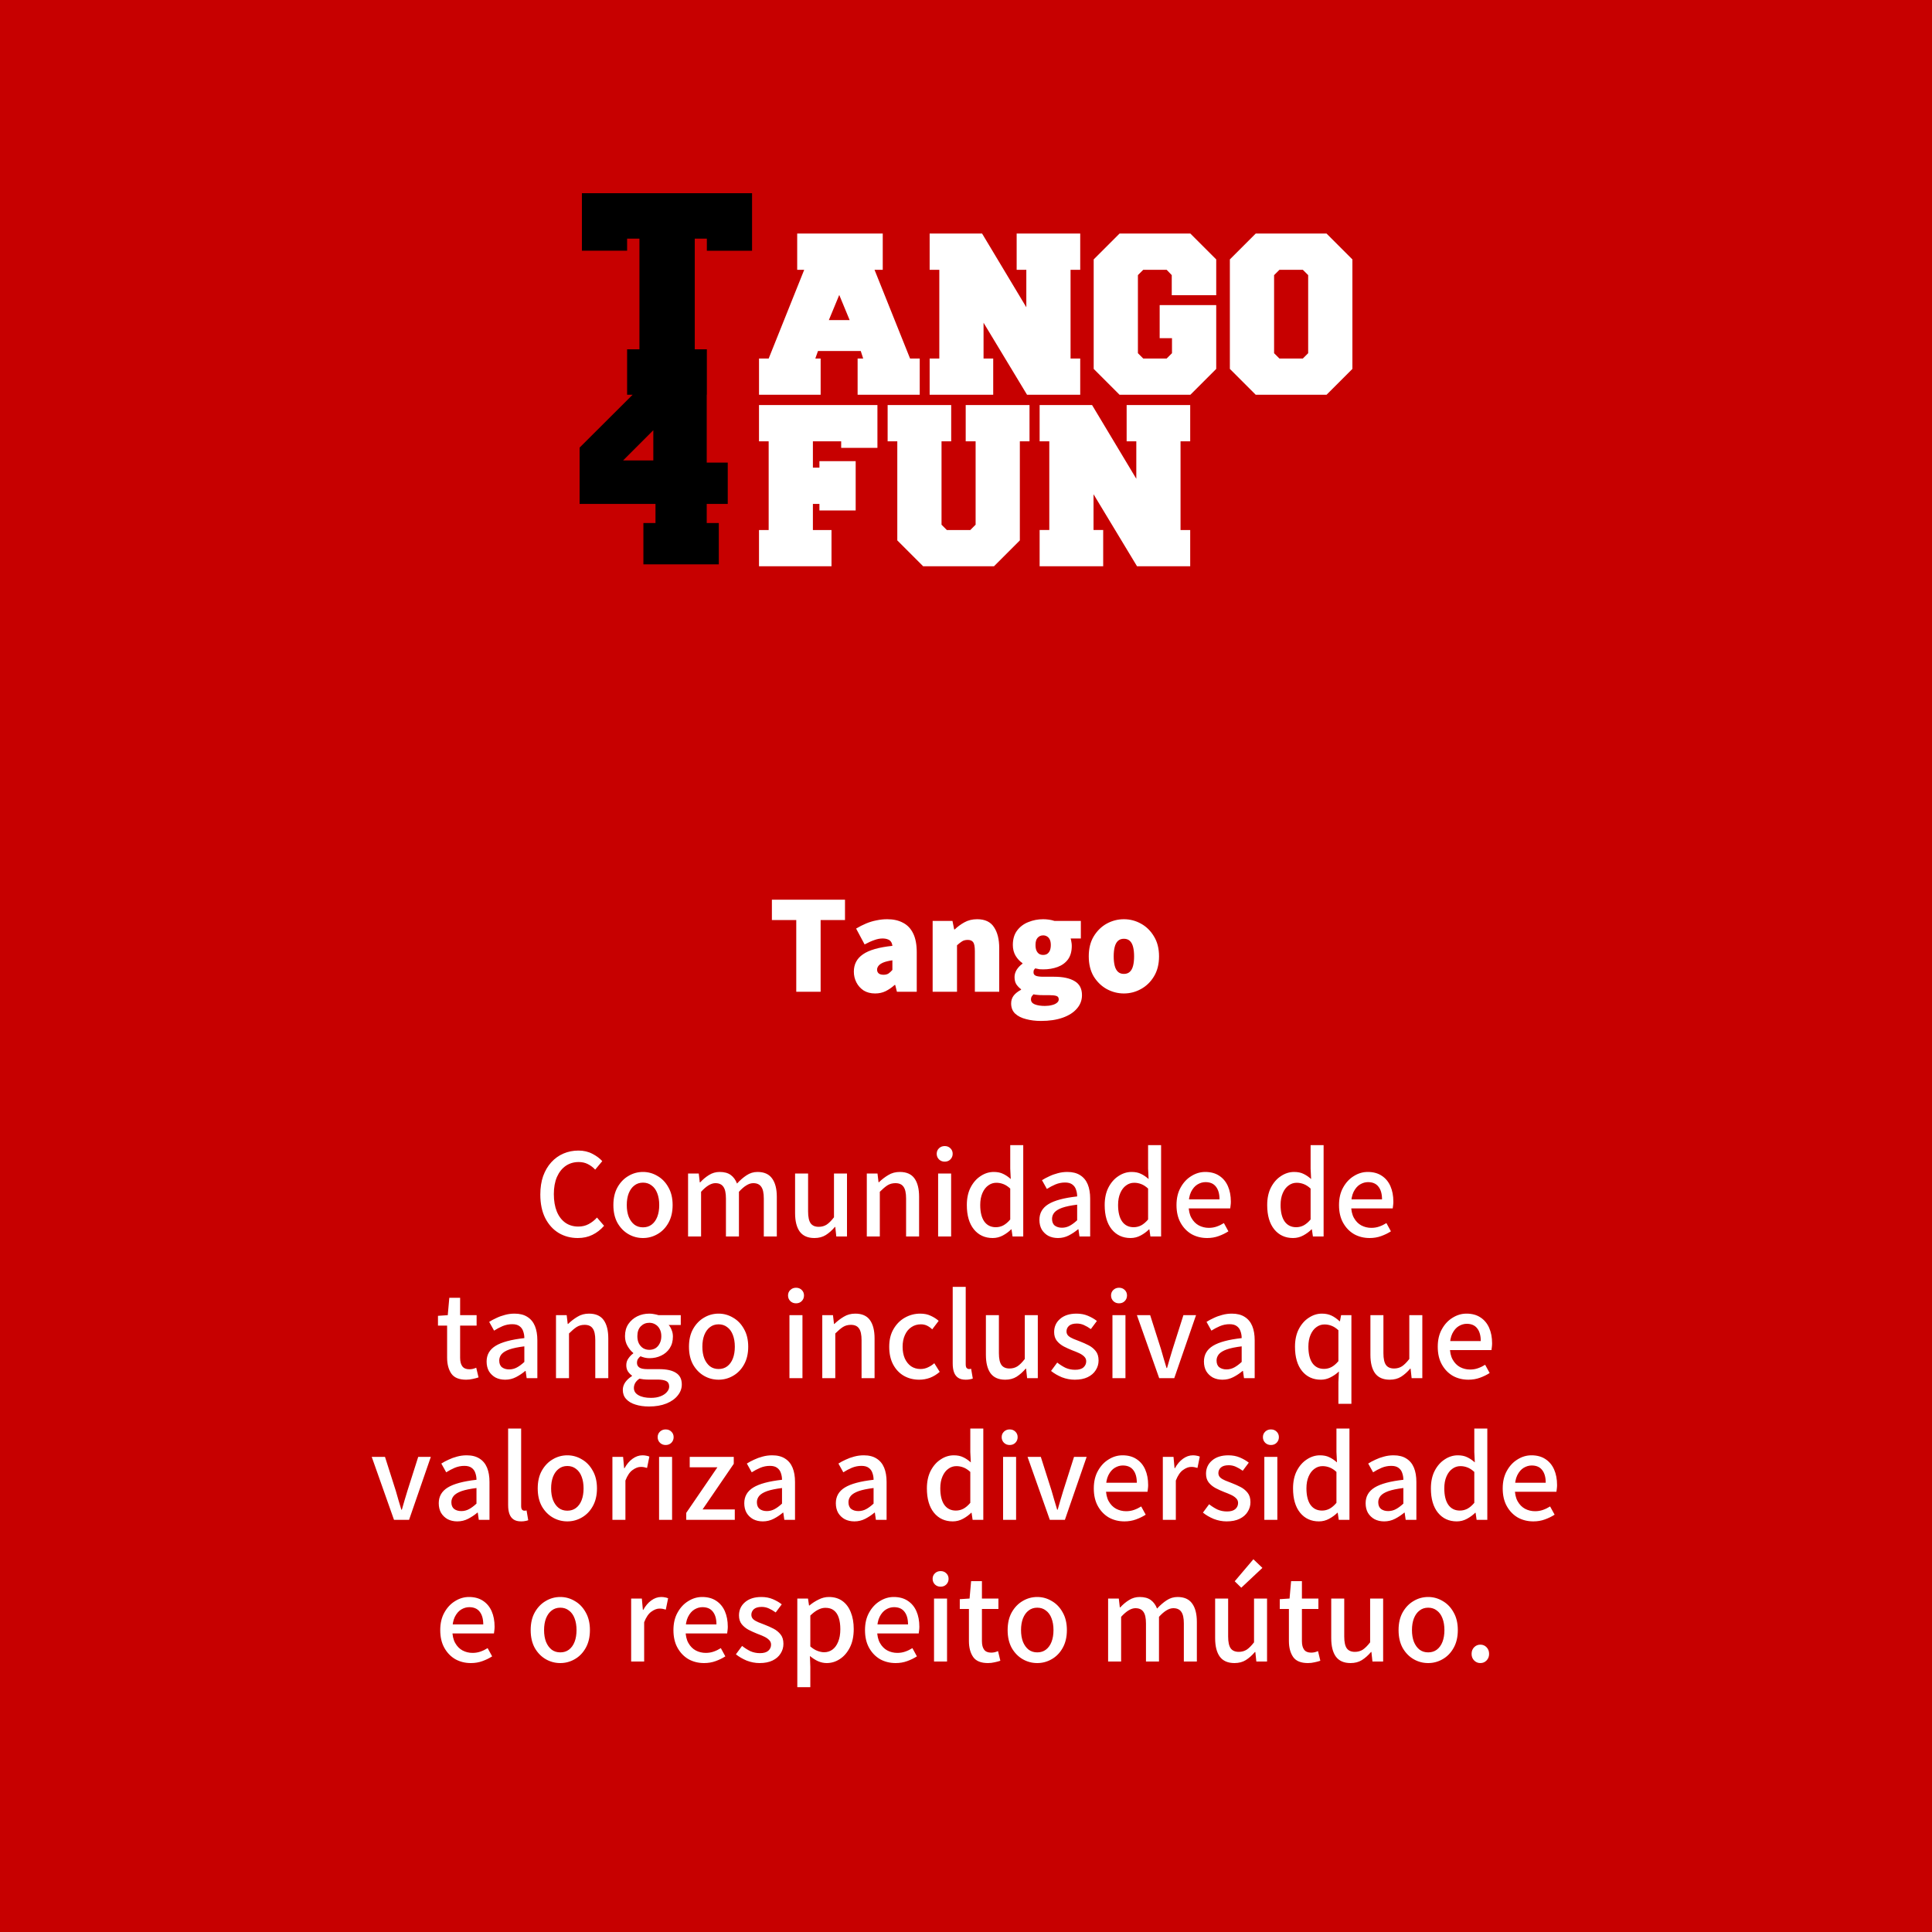 <svg xmlns="http://www.w3.org/2000/svg" fill="none" viewBox="0 0 300 300" height="300" width="300">
<rect x="0" y="0" width="300" height="300" fill="#333333" stroke="none"/>
<g clip-path="url(#clip0_226_546)">
<path fill="#C70000" d="M300 0H0V300H300V0Z"></path>
<path fill="white" d="M123.643 154V142.868H119.859V139.7H131.211V142.868H127.427V154H123.643ZM135.885 154.264C135.196 154.264 134.602 154.11 134.103 153.802C133.619 153.479 133.245 153.061 132.981 152.548C132.717 152.035 132.585 151.477 132.585 150.876C132.585 149.732 133.054 148.837 133.993 148.192C134.932 147.532 136.457 147.092 138.569 146.872C138.54 146.608 138.466 146.395 138.349 146.234C138.232 146.058 138.063 145.933 137.843 145.86C137.623 145.772 137.352 145.728 137.029 145.728C136.633 145.728 136.215 145.809 135.775 145.97C135.335 146.117 134.829 146.344 134.257 146.652L132.937 144.188C133.45 143.88 133.971 143.616 134.499 143.396C135.027 143.176 135.562 143.015 136.105 142.912C136.648 142.795 137.205 142.736 137.777 142.736C138.73 142.736 139.544 142.919 140.219 143.286C140.908 143.638 141.436 144.195 141.803 144.958C142.17 145.706 142.353 146.681 142.353 147.884V154H139.273L139.009 152.944H138.921C138.481 153.34 138.012 153.663 137.513 153.912C137.029 154.147 136.486 154.264 135.885 154.264ZM137.205 151.36C137.513 151.36 137.77 151.294 137.975 151.162C138.18 151.015 138.378 150.832 138.569 150.612V149.116C137.968 149.204 137.491 149.321 137.139 149.468C136.802 149.615 136.56 149.783 136.413 149.974C136.266 150.165 136.193 150.363 136.193 150.568C136.193 150.817 136.281 151.015 136.457 151.162C136.633 151.294 136.882 151.36 137.205 151.36ZM144.82 154V143H147.9L148.164 144.32H148.252C148.692 143.895 149.191 143.528 149.748 143.22C150.32 142.897 150.98 142.736 151.728 142.736C152.945 142.736 153.818 143.147 154.346 143.968C154.889 144.775 155.16 145.86 155.16 147.224V154H151.376V147.708C151.376 147.004 151.288 146.535 151.112 146.3C150.936 146.065 150.657 145.948 150.276 145.948C149.924 145.948 149.631 146.021 149.396 146.168C149.161 146.315 148.897 146.52 148.604 146.784V154H144.82ZM161.629 158.532C160.793 158.532 160.023 158.437 159.319 158.246C158.615 158.07 158.05 157.784 157.625 157.388C157.214 156.992 157.009 156.464 157.009 155.804C157.009 155.349 157.141 154.946 157.405 154.594C157.669 154.257 158.05 153.956 158.549 153.692V153.604C158.27 153.399 158.028 153.149 157.823 152.856C157.632 152.548 157.537 152.167 157.537 151.712C157.537 151.331 157.647 150.957 157.867 150.59C158.101 150.223 158.402 149.908 158.769 149.644V149.556C158.373 149.292 158.021 148.918 157.713 148.434C157.419 147.935 157.273 147.371 157.273 146.74C157.273 145.831 157.493 145.083 157.933 144.496C158.387 143.895 158.974 143.455 159.693 143.176C160.411 142.883 161.174 142.736 161.981 142.736C162.289 142.736 162.589 142.758 162.883 142.802C163.191 142.846 163.477 142.912 163.741 143H167.833V145.728H166.249C166.293 145.86 166.329 146.029 166.359 146.234C166.403 146.439 166.425 146.652 166.425 146.872C166.425 147.737 166.227 148.441 165.831 148.984C165.435 149.512 164.899 149.901 164.225 150.15C163.55 150.399 162.802 150.524 161.981 150.524C161.805 150.524 161.614 150.517 161.409 150.502C161.218 150.473 160.998 150.429 160.749 150.37C160.646 150.473 160.573 150.568 160.529 150.656C160.499 150.729 160.485 150.847 160.485 151.008C160.485 151.243 160.602 151.411 160.837 151.514C161.086 151.617 161.482 151.668 162.025 151.668H163.675C165.053 151.668 166.117 151.895 166.865 152.35C167.627 152.79 168.009 153.516 168.009 154.528C168.009 155.32 167.745 156.017 167.217 156.618C166.703 157.219 165.97 157.689 165.017 158.026C164.063 158.363 162.934 158.532 161.629 158.532ZM162.245 156.2C162.655 156.2 163.022 156.156 163.345 156.068C163.667 155.995 163.924 155.877 164.115 155.716C164.305 155.569 164.401 155.393 164.401 155.188C164.401 154.895 164.269 154.711 164.005 154.638C163.755 154.565 163.396 154.528 162.927 154.528H162.069C161.629 154.528 161.291 154.513 161.057 154.484C160.837 154.469 160.646 154.44 160.485 154.396C160.353 154.528 160.25 154.653 160.177 154.77C160.118 154.887 160.089 155.027 160.089 155.188C160.089 155.54 160.287 155.797 160.683 155.958C161.093 156.119 161.614 156.2 162.245 156.2ZM161.981 148.28C162.215 148.28 162.421 148.229 162.597 148.126C162.773 148.009 162.912 147.84 163.015 147.62C163.117 147.385 163.169 147.092 163.169 146.74C163.169 146.403 163.117 146.124 163.015 145.904C162.912 145.684 162.773 145.523 162.597 145.42C162.421 145.303 162.215 145.244 161.981 145.244C161.629 145.244 161.343 145.369 161.123 145.618C160.903 145.853 160.793 146.227 160.793 146.74C160.793 147.092 160.844 147.385 160.947 147.62C161.049 147.84 161.189 148.009 161.365 148.126C161.541 148.229 161.746 148.28 161.981 148.28ZM174.518 154.264C173.58 154.264 172.692 154.037 171.856 153.582C171.035 153.127 170.36 152.475 169.832 151.624C169.319 150.759 169.062 149.717 169.062 148.5C169.062 147.283 169.319 146.249 169.832 145.398C170.36 144.533 171.035 143.873 171.856 143.418C172.692 142.963 173.58 142.736 174.518 142.736C175.457 142.736 176.337 142.963 177.158 143.418C177.994 143.873 178.669 144.533 179.182 145.398C179.71 146.249 179.974 147.283 179.974 148.5C179.974 149.717 179.71 150.759 179.182 151.624C178.669 152.475 177.994 153.127 177.158 153.582C176.337 154.037 175.457 154.264 174.518 154.264ZM174.518 151.228C174.9 151.228 175.208 151.118 175.442 150.898C175.677 150.678 175.846 150.363 175.948 149.952C176.051 149.541 176.102 149.057 176.102 148.5C176.102 147.943 176.051 147.459 175.948 147.048C175.846 146.637 175.677 146.322 175.442 146.102C175.208 145.882 174.9 145.772 174.518 145.772C174.137 145.772 173.829 145.882 173.594 146.102C173.36 146.322 173.191 146.637 173.088 147.048C172.986 147.459 172.934 147.943 172.934 148.5C172.934 149.057 172.986 149.541 173.088 149.952C173.191 150.363 173.36 150.678 173.594 150.898C173.829 151.118 174.137 151.228 174.518 151.228ZM89.72 192.24C88.627 192.24 87.64 191.98 86.76 191.46C85.88 190.927 85.18 190.153 84.66 189.14C84.154 188.127 83.9 186.907 83.9 185.48C83.9 184.413 84.047 183.46 84.34 182.62C84.647 181.78 85.067 181.067 85.6 180.48C86.147 179.88 86.78 179.427 87.5 179.12C88.22 178.813 88.994 178.66 89.82 178.66C90.634 178.66 91.354 178.827 91.98 179.16C92.607 179.48 93.12 179.86 93.52 180.3L92.42 181.62C92.087 181.26 91.707 180.973 91.28 180.76C90.867 180.547 90.394 180.44 89.86 180.44C89.1 180.44 88.427 180.64 87.84 181.04C87.267 181.44 86.814 182.013 86.48 182.76C86.16 183.507 86 184.393 86 185.42C86 186.46 86.154 187.36 86.46 188.12C86.767 188.867 87.207 189.447 87.78 189.86C88.354 190.26 89.027 190.46 89.8 190.46C90.4 190.46 90.934 190.333 91.4 190.08C91.88 189.827 92.314 189.487 92.7 189.06L93.8 190.34C93.28 190.94 92.68 191.407 92 191.74C91.334 192.073 90.574 192.24 89.72 192.24ZM99.845 192.24C99.031 192.24 98.278 192.04 97.585 191.64C96.891 191.24 96.325 190.66 95.885 189.9C95.458 189.127 95.245 188.2 95.245 187.12C95.245 186.04 95.458 185.12 95.885 184.36C96.325 183.587 96.891 183 97.585 182.6C98.278 182.187 99.031 181.98 99.845 181.98C100.645 181.98 101.391 182.187 102.085 182.6C102.791 183 103.358 183.587 103.785 184.36C104.225 185.12 104.445 186.04 104.445 187.12C104.445 188.2 104.225 189.127 103.785 189.9C103.358 190.66 102.791 191.24 102.085 191.64C101.391 192.04 100.645 192.24 99.845 192.24ZM99.845 190.58C100.365 190.58 100.811 190.44 101.185 190.16C101.571 189.867 101.865 189.46 102.065 188.94C102.265 188.42 102.365 187.813 102.365 187.12C102.365 186.427 102.265 185.82 102.065 185.3C101.865 184.767 101.571 184.36 101.185 184.08C100.811 183.787 100.365 183.64 99.845 183.64C99.325 183.64 98.878 183.787 98.505 184.08C98.131 184.36 97.838 184.767 97.625 185.3C97.425 185.82 97.325 186.427 97.325 187.12C97.325 187.813 97.425 188.42 97.625 188.94C97.838 189.46 98.131 189.867 98.505 190.16C98.878 190.44 99.325 190.58 99.845 190.58ZM106.843 192V182.22H108.503L108.663 183.6H108.723C109.136 183.147 109.589 182.767 110.083 182.46C110.589 182.14 111.143 181.98 111.743 181.98C112.476 181.98 113.056 182.14 113.483 182.46C113.909 182.78 114.229 183.22 114.443 183.78C114.923 183.26 115.416 182.833 115.923 182.5C116.443 182.153 117.009 181.98 117.623 181.98C118.649 181.98 119.403 182.313 119.883 182.98C120.376 183.647 120.623 184.6 120.623 185.84V192H118.603V186.1C118.603 185.247 118.469 184.64 118.203 184.28C117.949 183.907 117.536 183.72 116.963 183.72C116.616 183.72 116.263 183.833 115.903 184.06C115.543 184.273 115.156 184.607 114.743 185.06V192H112.723V186.1C112.723 185.247 112.589 184.64 112.323 184.28C112.069 183.907 111.656 183.72 111.083 183.72C110.416 183.72 109.676 184.167 108.863 185.06V192H106.843ZM126.461 192.24C125.434 192.24 124.674 191.907 124.181 191.24C123.701 190.573 123.461 189.62 123.461 188.38V182.22H125.481V188.12C125.481 188.973 125.614 189.587 125.881 189.96C126.148 190.32 126.568 190.5 127.141 190.5C127.594 190.5 128.001 190.387 128.361 190.16C128.721 189.92 129.101 189.54 129.501 189.02V182.22H131.521V192H129.861L129.701 190.52H129.641C129.201 191.04 128.728 191.46 128.221 191.78C127.728 192.087 127.141 192.24 126.461 192.24ZM134.597 192V182.22H136.257L136.417 183.58H136.477C136.93 183.14 137.417 182.767 137.937 182.46C138.457 182.14 139.05 181.98 139.717 181.98C140.757 181.98 141.517 182.313 141.997 182.98C142.477 183.647 142.717 184.6 142.717 185.84V192H140.697V186.1C140.697 185.247 140.563 184.64 140.297 184.28C140.043 183.907 139.623 183.72 139.037 183.72C138.57 183.72 138.157 183.833 137.797 184.06C137.45 184.287 137.057 184.62 136.617 185.06V192H134.597ZM145.671 192V182.22H147.691V192H145.671ZM146.691 180.38C146.344 180.38 146.051 180.267 145.811 180.04C145.571 179.8 145.451 179.507 145.451 179.16C145.451 178.813 145.571 178.527 145.811 178.3C146.051 178.073 146.344 177.96 146.691 177.96C147.051 177.96 147.344 178.073 147.571 178.3C147.811 178.527 147.931 178.813 147.931 179.16C147.931 179.507 147.811 179.8 147.571 180.04C147.344 180.267 147.051 180.38 146.691 180.38ZM154.149 192.24C152.935 192.24 151.962 191.793 151.229 190.9C150.495 189.993 150.129 188.733 150.129 187.12C150.129 186.067 150.322 185.16 150.709 184.4C151.109 183.627 151.629 183.033 152.269 182.62C152.909 182.193 153.589 181.98 154.309 181.98C154.882 181.98 155.369 182.08 155.769 182.28C156.169 182.467 156.562 182.733 156.949 183.08L156.869 181.46V177.82H158.889V192H157.229L157.069 190.9H157.009C156.649 191.26 156.222 191.573 155.729 191.84C155.235 192.107 154.709 192.24 154.149 192.24ZM154.629 190.56C155.042 190.56 155.429 190.467 155.789 190.28C156.162 190.08 156.522 189.773 156.869 189.36V184.56C156.509 184.227 156.149 183.993 155.789 183.86C155.442 183.727 155.082 183.66 154.709 183.66C154.242 183.66 153.822 183.8 153.449 184.08C153.075 184.347 152.775 184.74 152.549 185.26C152.322 185.78 152.209 186.393 152.209 187.1C152.209 188.207 152.415 189.06 152.829 189.66C153.255 190.26 153.855 190.56 154.629 190.56ZM164.28 192.24C163.72 192.24 163.22 192.127 162.78 191.9C162.353 191.66 162.013 191.333 161.76 190.92C161.52 190.493 161.4 189.993 161.4 189.42C161.4 188.367 161.867 187.553 162.8 186.98C163.733 186.407 165.22 186.007 167.26 185.78C167.26 185.407 167.2 185.053 167.08 184.72C166.973 184.387 166.78 184.12 166.5 183.92C166.233 183.72 165.86 183.62 165.38 183.62C164.86 183.62 164.36 183.72 163.88 183.92C163.413 184.12 162.973 184.353 162.56 184.62L161.8 183.26C162.133 183.047 162.507 182.847 162.92 182.66C163.333 182.46 163.773 182.3 164.24 182.18C164.72 182.047 165.22 181.98 165.74 181.98C166.54 181.98 167.2 182.147 167.72 182.48C168.253 182.813 168.647 183.287 168.9 183.9C169.153 184.513 169.28 185.253 169.28 186.12V192H167.62L167.46 190.88H167.4C166.96 191.253 166.48 191.573 165.96 191.84C165.44 192.107 164.88 192.24 164.28 192.24ZM164.9 190.64C165.327 190.64 165.727 190.54 166.1 190.34C166.473 190.14 166.86 189.853 167.26 189.48V187.06C166.287 187.18 165.513 187.34 164.94 187.54C164.38 187.74 163.973 187.987 163.72 188.28C163.48 188.573 163.36 188.9 163.36 189.26C163.36 189.74 163.507 190.093 163.8 190.32C164.093 190.533 164.46 190.64 164.9 190.64ZM175.555 192.24C174.341 192.24 173.368 191.793 172.635 190.9C171.901 189.993 171.535 188.733 171.535 187.12C171.535 186.067 171.728 185.16 172.115 184.4C172.515 183.627 173.035 183.033 173.675 182.62C174.315 182.193 174.995 181.98 175.715 181.98C176.288 181.98 176.775 182.08 177.175 182.28C177.575 182.467 177.968 182.733 178.355 183.08L178.275 181.46V177.82H180.295V192H178.635L178.475 190.9H178.415C178.055 191.26 177.628 191.573 177.135 191.84C176.641 192.107 176.115 192.24 175.555 192.24ZM176.035 190.56C176.448 190.56 176.835 190.467 177.195 190.28C177.568 190.08 177.928 189.773 178.275 189.36V184.56C177.915 184.227 177.555 183.993 177.195 183.86C176.848 183.727 176.488 183.66 176.115 183.66C175.648 183.66 175.228 183.8 174.855 184.08C174.481 184.347 174.181 184.74 173.955 185.26C173.728 185.78 173.615 186.393 173.615 187.1C173.615 188.207 173.821 189.06 174.235 189.66C174.661 190.26 175.261 190.56 176.035 190.56ZM187.446 192.24C186.553 192.24 185.746 192.04 185.026 191.64C184.32 191.227 183.753 190.64 183.326 189.88C182.9 189.12 182.686 188.2 182.686 187.12C182.686 186.067 182.9 185.16 183.326 184.4C183.753 183.627 184.306 183.033 184.986 182.62C185.666 182.193 186.386 181.98 187.146 181.98C188 181.98 188.72 182.173 189.306 182.56C189.906 182.947 190.36 183.487 190.666 184.18C190.973 184.873 191.126 185.68 191.126 186.6C191.126 186.787 191.113 186.98 191.086 187.18C191.073 187.367 191.053 187.52 191.026 187.64H184.266L184.246 186.24H189.366C189.366 185.387 189.18 184.727 188.806 184.26C188.446 183.793 187.906 183.56 187.186 183.56C186.76 183.56 186.346 183.68 185.946 183.92C185.546 184.16 185.213 184.547 184.946 185.08C184.693 185.6 184.566 186.28 184.566 187.12C184.566 187.933 184.713 188.6 185.006 189.12C185.3 189.64 185.68 190.027 186.146 190.28C186.626 190.533 187.146 190.66 187.706 190.66C188.146 190.66 188.553 190.593 188.926 190.46C189.313 190.327 189.686 190.147 190.046 189.92L190.746 191.2C190.293 191.493 189.786 191.74 189.226 191.94C188.68 192.14 188.086 192.24 187.446 192.24ZM200.789 192.24C199.576 192.24 198.602 191.793 197.869 190.9C197.136 189.993 196.769 188.733 196.769 187.12C196.769 186.067 196.962 185.16 197.349 184.4C197.749 183.627 198.269 183.033 198.909 182.62C199.549 182.193 200.229 181.98 200.949 181.98C201.522 181.98 202.009 182.08 202.409 182.28C202.809 182.467 203.202 182.733 203.589 183.08L203.509 181.46V177.82H205.529V192H203.869L203.709 190.9H203.649C203.289 191.26 202.862 191.573 202.369 191.84C201.876 192.107 201.349 192.24 200.789 192.24ZM201.269 190.56C201.682 190.56 202.069 190.467 202.429 190.28C202.802 190.08 203.162 189.773 203.509 189.36V184.56C203.149 184.227 202.789 183.993 202.429 183.86C202.082 183.727 201.722 183.66 201.349 183.66C200.882 183.66 200.462 183.8 200.089 184.08C199.716 184.347 199.416 184.74 199.189 185.26C198.962 185.78 198.849 186.393 198.849 187.1C198.849 188.207 199.056 189.06 199.469 189.66C199.896 190.26 200.496 190.56 201.269 190.56ZM212.681 192.24C211.787 192.24 210.981 192.04 210.261 191.64C209.554 191.227 208.987 190.64 208.561 189.88C208.134 189.12 207.921 188.2 207.921 187.12C207.921 186.067 208.134 185.16 208.561 184.4C208.987 183.627 209.541 183.033 210.221 182.62C210.901 182.193 211.621 181.98 212.381 181.98C213.234 181.98 213.954 182.173 214.541 182.56C215.141 182.947 215.594 183.487 215.901 184.18C216.207 184.873 216.361 185.68 216.361 186.6C216.361 186.787 216.347 186.98 216.321 187.18C216.307 187.367 216.287 187.52 216.261 187.64H209.501L209.481 186.24H214.601C214.601 185.387 214.414 184.727 214.041 184.26C213.681 183.793 213.141 183.56 212.421 183.56C211.994 183.56 211.581 183.68 211.181 183.92C210.781 184.16 210.447 184.547 210.181 185.08C209.927 185.6 209.801 186.28 209.801 187.12C209.801 187.933 209.947 188.6 210.241 189.12C210.534 189.64 210.914 190.027 211.381 190.28C211.861 190.533 212.381 190.66 212.941 190.66C213.381 190.66 213.787 190.593 214.161 190.46C214.547 190.327 214.921 190.147 215.281 189.92L215.981 191.2C215.527 191.493 215.021 191.74 214.461 191.94C213.914 192.14 213.321 192.24 212.681 192.24ZM72.388 214.24C71.295 214.24 70.528 213.927 70.088 213.3C69.648 212.66 69.428 211.833 69.428 210.82V205.84H68.008V204.32L69.528 204.22L69.768 201.52H71.448V204.22H74.008V205.84H71.448V210.84C71.448 211.413 71.562 211.853 71.788 212.16C72.015 212.467 72.382 212.62 72.888 212.62C73.062 212.62 73.242 212.6 73.428 212.56C73.628 212.507 73.802 212.447 73.948 212.38L74.308 213.88C74.042 213.973 73.742 214.053 73.408 214.12C73.075 214.2 72.735 214.24 72.388 214.24ZM78.44 214.24C77.88 214.24 77.38 214.127 76.94 213.9C76.513 213.66 76.173 213.333 75.92 212.92C75.68 212.493 75.56 211.993 75.56 211.42C75.56 210.367 76.027 209.553 76.96 208.98C77.893 208.407 79.38 208.007 81.42 207.78C81.42 207.407 81.36 207.053 81.24 206.72C81.133 206.387 80.94 206.12 80.66 205.92C80.393 205.72 80.02 205.62 79.54 205.62C79.02 205.62 78.52 205.72 78.04 205.92C77.573 206.12 77.133 206.353 76.72 206.62L75.96 205.26C76.293 205.047 76.667 204.847 77.08 204.66C77.493 204.46 77.933 204.3 78.4 204.18C78.88 204.047 79.38 203.98 79.9 203.98C80.7 203.98 81.36 204.147 81.88 204.48C82.413 204.813 82.807 205.287 83.06 205.9C83.313 206.513 83.44 207.253 83.44 208.12V214H81.78L81.62 212.88H81.56C81.12 213.253 80.64 213.573 80.12 213.84C79.6 214.107 79.04 214.24 78.44 214.24ZM79.06 212.64C79.487 212.64 79.887 212.54 80.26 212.34C80.633 212.14 81.02 211.853 81.42 211.48V209.06C80.447 209.18 79.673 209.34 79.1 209.54C78.54 209.74 78.133 209.987 77.88 210.28C77.64 210.573 77.52 210.9 77.52 211.26C77.52 211.74 77.667 212.093 77.96 212.32C78.253 212.533 78.62 212.64 79.06 212.64ZM86.335 214V204.22H87.995L88.155 205.58H88.215C88.668 205.14 89.155 204.767 89.675 204.46C90.195 204.14 90.788 203.98 91.455 203.98C92.495 203.98 93.255 204.313 93.735 204.98C94.215 205.647 94.455 206.6 94.455 207.84V214H92.435V208.1C92.435 207.247 92.302 206.64 92.035 206.28C91.782 205.907 91.362 205.72 90.775 205.72C90.308 205.72 89.895 205.833 89.535 206.06C89.188 206.287 88.795 206.62 88.355 207.06V214H86.335ZM100.769 218.4C99.983 218.4 99.282 218.3 98.669 218.1C98.056 217.913 97.576 217.627 97.229 217.24C96.882 216.867 96.709 216.393 96.709 215.82C96.709 215.407 96.836 215.013 97.089 214.64C97.343 214.28 97.689 213.96 98.129 213.68V213.6C97.889 213.427 97.683 213.213 97.509 212.96C97.336 212.693 97.249 212.367 97.249 211.98C97.249 211.58 97.362 211.227 97.589 210.92C97.816 210.6 98.062 210.347 98.329 210.16V210.08C98.009 209.827 97.716 209.473 97.449 209.02C97.183 208.567 97.049 208.053 97.049 207.48C97.049 206.747 97.222 206.12 97.569 205.6C97.929 205.08 98.389 204.68 98.949 204.4C99.522 204.12 100.149 203.98 100.829 203.98C101.096 203.98 101.349 204.007 101.589 204.06C101.842 204.1 102.062 204.153 102.249 204.22H105.709V205.74H103.829C104.016 205.94 104.169 206.2 104.289 206.52C104.422 206.827 104.489 207.167 104.489 207.54C104.489 208.247 104.322 208.853 103.989 209.36C103.669 209.853 103.229 210.233 102.669 210.5C102.122 210.767 101.509 210.9 100.829 210.9C100.602 210.9 100.369 210.873 100.129 210.82C99.903 210.767 99.676 210.693 99.449 210.6C99.289 210.733 99.156 210.88 99.049 211.04C98.956 211.2 98.909 211.4 98.909 211.64C98.909 211.933 99.029 212.167 99.269 212.34C99.509 212.513 99.936 212.6 100.549 212.6H102.349C103.509 212.6 104.382 212.793 104.969 213.18C105.569 213.553 105.869 214.153 105.869 214.98C105.869 215.607 105.656 216.18 105.229 216.7C104.816 217.22 104.229 217.633 103.469 217.94C102.709 218.247 101.809 218.4 100.769 218.4ZM101.069 217.06C101.642 217.06 102.136 216.98 102.549 216.82C102.976 216.66 103.309 216.44 103.549 216.16C103.789 215.893 103.909 215.607 103.909 215.3C103.909 214.887 103.749 214.6 103.429 214.44C103.122 214.293 102.676 214.22 102.089 214.22H100.589C100.362 214.22 100.136 214.207 99.909 214.18C99.696 214.153 99.489 214.12 99.289 214.08C98.983 214.293 98.763 214.52 98.629 214.76C98.496 215.013 98.429 215.267 98.429 215.52C98.429 216 98.662 216.373 99.129 216.64C99.609 216.92 100.256 217.06 101.069 217.06ZM100.829 209.6C101.176 209.6 101.489 209.52 101.769 209.36C102.049 209.187 102.269 208.94 102.429 208.62C102.602 208.3 102.689 207.92 102.689 207.48C102.689 207.04 102.602 206.667 102.429 206.36C102.269 206.053 102.049 205.82 101.769 205.66C101.489 205.487 101.176 205.4 100.829 205.4C100.309 205.4 99.869 205.58 99.509 205.94C99.149 206.3 98.969 206.813 98.969 207.48C98.969 207.92 99.049 208.3 99.209 208.62C99.382 208.94 99.609 209.187 99.889 209.36C100.169 209.52 100.482 209.6 100.829 209.6ZM111.583 214.24C110.77 214.24 110.016 214.04 109.323 213.64C108.63 213.24 108.063 212.66 107.623 211.9C107.196 211.127 106.983 210.2 106.983 209.12C106.983 208.04 107.196 207.12 107.623 206.36C108.063 205.587 108.63 205 109.323 204.6C110.016 204.187 110.77 203.98 111.583 203.98C112.383 203.98 113.13 204.187 113.823 204.6C114.53 205 115.096 205.587 115.523 206.36C115.963 207.12 116.183 208.04 116.183 209.12C116.183 210.2 115.963 211.127 115.523 211.9C115.096 212.66 114.53 213.24 113.823 213.64C113.13 214.04 112.383 214.24 111.583 214.24ZM111.583 212.58C112.103 212.58 112.55 212.44 112.923 212.16C113.31 211.867 113.603 211.46 113.803 210.94C114.003 210.42 114.103 209.813 114.103 209.12C114.103 208.427 114.003 207.82 113.803 207.3C113.603 206.767 113.31 206.36 112.923 206.08C112.55 205.787 112.103 205.64 111.583 205.64C111.063 205.64 110.616 205.787 110.243 206.08C109.87 206.36 109.576 206.767 109.363 207.3C109.163 207.82 109.063 208.427 109.063 209.12C109.063 209.813 109.163 210.42 109.363 210.94C109.576 211.46 109.87 211.867 110.243 212.16C110.616 212.44 111.063 212.58 111.583 212.58ZM122.585 214V204.22H124.605V214H122.585ZM123.605 202.38C123.258 202.38 122.965 202.267 122.725 202.04C122.485 201.8 122.365 201.507 122.365 201.16C122.365 200.813 122.485 200.527 122.725 200.3C122.965 200.073 123.258 199.96 123.605 199.96C123.965 199.96 124.258 200.073 124.485 200.3C124.725 200.527 124.845 200.813 124.845 201.16C124.845 201.507 124.725 201.8 124.485 202.04C124.258 202.267 123.965 202.38 123.605 202.38ZM127.683 214V204.22H129.343L129.503 205.58H129.563C130.016 205.14 130.503 204.767 131.023 204.46C131.543 204.14 132.136 203.98 132.803 203.98C133.843 203.98 134.603 204.313 135.083 204.98C135.563 205.647 135.803 206.6 135.803 207.84V214H133.783V208.1C133.783 207.247 133.649 206.64 133.383 206.28C133.129 205.907 132.709 205.72 132.123 205.72C131.656 205.72 131.243 205.833 130.883 206.06C130.536 206.287 130.143 206.62 129.703 207.06V214H127.683ZM142.737 214.24C141.857 214.24 141.063 214.04 140.357 213.64C139.663 213.24 139.11 212.66 138.697 211.9C138.283 211.127 138.077 210.2 138.077 209.12C138.077 208.04 138.303 207.12 138.757 206.36C139.21 205.587 139.797 205 140.517 204.6C141.25 204.187 142.043 203.98 142.897 203.98C143.523 203.98 144.07 204.093 144.537 204.32C145.003 204.533 145.41 204.793 145.757 205.1L144.757 206.42C144.49 206.167 144.217 205.973 143.937 205.84C143.657 205.707 143.343 205.64 142.997 205.64C142.437 205.64 141.943 205.787 141.517 206.08C141.09 206.36 140.757 206.767 140.517 207.3C140.277 207.82 140.157 208.427 140.157 209.12C140.157 209.813 140.27 210.42 140.497 210.94C140.737 211.46 141.063 211.867 141.477 212.16C141.903 212.44 142.39 212.58 142.937 212.58C143.35 212.58 143.737 212.493 144.097 212.32C144.47 212.147 144.797 211.933 145.077 211.68L145.917 213.02C145.463 213.42 144.963 213.727 144.417 213.94C143.87 214.14 143.31 214.24 142.737 214.24ZM149.956 214.24C149.463 214.24 149.07 214.14 148.776 213.94C148.483 213.74 148.27 213.453 148.136 213.08C148.003 212.707 147.936 212.253 147.936 211.72V199.82H149.956V211.84C149.956 212.107 150.003 212.3 150.096 212.42C150.203 212.527 150.316 212.58 150.436 212.58C150.49 212.58 150.536 212.58 150.576 212.58C150.63 212.567 150.703 212.553 150.796 212.54L151.056 214.06C150.923 214.113 150.77 214.153 150.596 214.18C150.423 214.22 150.21 214.24 149.956 214.24ZM156.09 214.24C155.063 214.24 154.303 213.907 153.81 213.24C153.33 212.573 153.09 211.62 153.09 210.38V204.22H155.11V210.12C155.11 210.973 155.243 211.587 155.51 211.96C155.777 212.32 156.197 212.5 156.77 212.5C157.223 212.5 157.63 212.387 157.99 212.16C158.35 211.92 158.73 211.54 159.13 211.02V204.22H161.15V214H159.49L159.33 212.52H159.27C158.83 213.04 158.357 213.46 157.85 213.78C157.357 214.087 156.77 214.24 156.09 214.24ZM166.886 214.24C166.206 214.24 165.539 214.113 164.886 213.86C164.246 213.593 163.686 213.267 163.206 212.88L164.166 211.58C164.592 211.913 165.026 212.187 165.466 212.4C165.919 212.6 166.412 212.7 166.946 212.7C167.532 212.7 167.966 212.573 168.246 212.32C168.526 212.067 168.666 211.753 168.666 211.38C168.666 211.087 168.559 210.84 168.346 210.64C168.132 210.427 167.859 210.247 167.526 210.1C167.206 209.953 166.866 209.813 166.506 209.68C166.066 209.507 165.626 209.307 165.186 209.08C164.759 208.853 164.399 208.56 164.106 208.2C163.826 207.84 163.686 207.387 163.686 206.84C163.686 206.013 163.992 205.333 164.606 204.8C165.232 204.253 166.086 203.98 167.166 203.98C167.819 203.98 168.412 204.093 168.946 204.32C169.479 204.547 169.939 204.813 170.326 205.12L169.386 206.38C169.039 206.127 168.686 205.92 168.326 205.76C167.979 205.6 167.606 205.52 167.206 205.52C166.659 205.52 166.252 205.64 165.986 205.88C165.732 206.12 165.606 206.407 165.606 206.74C165.606 207.02 165.706 207.253 165.906 207.44C166.106 207.613 166.366 207.767 166.686 207.9C167.006 208.033 167.346 208.167 167.706 208.3C168.159 208.473 168.606 208.673 169.046 208.9C169.486 209.127 169.852 209.427 170.146 209.8C170.439 210.16 170.586 210.647 170.586 211.26C170.586 211.807 170.439 212.307 170.146 212.76C169.866 213.213 169.452 213.573 168.906 213.84C168.359 214.107 167.686 214.24 166.886 214.24ZM172.741 214V204.22H174.761V214H172.741ZM173.761 202.38C173.415 202.38 173.121 202.267 172.881 202.04C172.641 201.8 172.521 201.507 172.521 201.16C172.521 200.813 172.641 200.527 172.881 200.3C173.121 200.073 173.415 199.96 173.761 199.96C174.121 199.96 174.415 200.073 174.641 200.3C174.881 200.527 175.001 200.813 175.001 201.16C175.001 201.507 174.881 201.8 174.641 202.04C174.415 202.267 174.121 202.38 173.761 202.38ZM179.999 214L176.539 204.22H178.599L180.279 209.5C180.412 209.98 180.552 210.467 180.699 210.96C180.845 211.453 180.992 211.94 181.139 212.42H181.219C181.352 211.94 181.492 211.453 181.639 210.96C181.785 210.467 181.932 209.98 182.079 209.5L183.759 204.22H185.719L182.339 214H179.999ZM189.827 214.24C189.267 214.24 188.767 214.127 188.327 213.9C187.9 213.66 187.56 213.333 187.307 212.92C187.067 212.493 186.947 211.993 186.947 211.42C186.947 210.367 187.413 209.553 188.347 208.98C189.28 208.407 190.767 208.007 192.807 207.78C192.807 207.407 192.747 207.053 192.627 206.72C192.52 206.387 192.327 206.12 192.047 205.92C191.78 205.72 191.407 205.62 190.927 205.62C190.407 205.62 189.907 205.72 189.427 205.92C188.96 206.12 188.52 206.353 188.107 206.62L187.347 205.26C187.68 205.047 188.053 204.847 188.467 204.66C188.88 204.46 189.32 204.3 189.787 204.18C190.267 204.047 190.767 203.98 191.287 203.98C192.087 203.98 192.747 204.147 193.267 204.48C193.8 204.813 194.193 205.287 194.447 205.9C194.7 206.513 194.827 207.253 194.827 208.12V214H193.167L193.007 212.88H192.947C192.507 213.253 192.027 213.573 191.507 213.84C190.987 214.107 190.427 214.24 189.827 214.24ZM190.447 212.64C190.873 212.64 191.273 212.54 191.647 212.34C192.02 212.14 192.407 211.853 192.807 211.48V209.06C191.833 209.18 191.06 209.34 190.487 209.54C189.927 209.74 189.52 209.987 189.267 210.28C189.027 210.573 188.907 210.9 188.907 211.26C188.907 211.74 189.053 212.093 189.347 212.32C189.64 212.533 190.007 212.64 190.447 212.64ZM207.826 217.98V214.64L207.906 212.96C207.546 213.307 207.119 213.607 206.626 213.86C206.146 214.113 205.639 214.24 205.106 214.24C203.892 214.24 202.919 213.793 202.186 212.9C201.452 211.993 201.086 210.733 201.086 209.12C201.086 208.067 201.279 207.16 201.666 206.4C202.066 205.627 202.586 205.033 203.226 204.62C203.866 204.193 204.546 203.98 205.266 203.98C205.826 203.98 206.319 204.08 206.746 204.28C207.172 204.48 207.592 204.773 208.006 205.16H208.066L208.246 204.22H209.846V217.98H207.826ZM205.586 212.56C205.999 212.56 206.386 212.467 206.746 212.28C207.119 212.08 207.479 211.773 207.826 211.36V206.56C207.466 206.227 207.106 205.993 206.746 205.86C206.399 205.727 206.039 205.66 205.666 205.66C205.199 205.66 204.779 205.8 204.406 206.08C204.032 206.347 203.732 206.74 203.506 207.26C203.279 207.78 203.166 208.393 203.166 209.1C203.166 210.207 203.372 211.06 203.786 211.66C204.212 212.26 204.812 212.56 205.586 212.56ZM215.797 214.24C214.77 214.24 214.01 213.907 213.517 213.24C213.037 212.573 212.797 211.62 212.797 210.38V204.22H214.817V210.12C214.817 210.973 214.95 211.587 215.217 211.96C215.484 212.32 215.904 212.5 216.477 212.5C216.93 212.5 217.337 212.387 217.697 212.16C218.057 211.92 218.437 211.54 218.837 211.02V204.22H220.857V214H219.197L219.037 212.52H218.977C218.537 213.04 218.064 213.46 217.557 213.78C217.064 214.087 216.477 214.24 215.797 214.24ZM228.013 214.24C227.119 214.24 226.313 214.04 225.593 213.64C224.886 213.227 224.319 212.64 223.893 211.88C223.466 211.12 223.253 210.2 223.253 209.12C223.253 208.067 223.466 207.16 223.893 206.4C224.319 205.627 224.873 205.033 225.553 204.62C226.233 204.193 226.953 203.98 227.713 203.98C228.566 203.98 229.286 204.173 229.873 204.56C230.473 204.947 230.926 205.487 231.233 206.18C231.539 206.873 231.693 207.68 231.693 208.6C231.693 208.787 231.679 208.98 231.653 209.18C231.639 209.367 231.619 209.52 231.593 209.64H224.833L224.813 208.24H229.933C229.933 207.387 229.746 206.727 229.373 206.26C229.013 205.793 228.473 205.56 227.753 205.56C227.326 205.56 226.913 205.68 226.513 205.92C226.113 206.16 225.779 206.547 225.513 207.08C225.259 207.6 225.133 208.28 225.133 209.12C225.133 209.933 225.279 210.6 225.573 211.12C225.866 211.64 226.246 212.027 226.713 212.28C227.193 212.533 227.713 212.66 228.273 212.66C228.713 212.66 229.119 212.593 229.493 212.46C229.879 212.327 230.253 212.147 230.613 211.92L231.313 213.2C230.859 213.493 230.353 213.74 229.793 213.94C229.246 214.14 228.653 214.24 228.013 214.24ZM61.181 236L57.721 226.22H59.781L61.461 231.5C61.594 231.98 61.734 232.467 61.88 232.96C62.027 233.453 62.174 233.94 62.321 234.42H62.401C62.534 233.94 62.674 233.453 62.821 232.96C62.967 232.467 63.114 231.98 63.261 231.5L64.941 226.22H66.9L63.52 236H61.181ZM71.008 236.24C70.448 236.24 69.948 236.127 69.508 235.9C69.082 235.66 68.742 235.333 68.488 234.92C68.248 234.493 68.128 233.993 68.128 233.42C68.128 232.367 68.595 231.553 69.528 230.98C70.462 230.407 71.948 230.007 73.988 229.78C73.988 229.407 73.928 229.053 73.808 228.72C73.702 228.387 73.508 228.12 73.228 227.92C72.962 227.72 72.588 227.62 72.108 227.62C71.588 227.62 71.088 227.72 70.608 227.92C70.142 228.12 69.702 228.353 69.288 228.62L68.528 227.26C68.862 227.047 69.235 226.847 69.648 226.66C70.062 226.46 70.502 226.3 70.968 226.18C71.448 226.047 71.948 225.98 72.468 225.98C73.268 225.98 73.928 226.147 74.448 226.48C74.982 226.813 75.375 227.287 75.628 227.9C75.882 228.513 76.008 229.253 76.008 230.12V236H74.348L74.188 234.88H74.128C73.688 235.253 73.208 235.573 72.688 235.84C72.168 236.107 71.608 236.24 71.008 236.24ZM71.628 234.64C72.055 234.64 72.455 234.54 72.828 234.34C73.202 234.14 73.588 233.853 73.988 233.48V231.06C73.015 231.18 72.242 231.34 71.668 231.54C71.108 231.74 70.702 231.987 70.448 232.28C70.208 232.573 70.088 232.9 70.088 233.26C70.088 233.74 70.235 234.093 70.528 234.32C70.822 234.533 71.188 234.64 71.628 234.64ZM80.923 236.24C80.43 236.24 80.037 236.14 79.743 235.94C79.45 235.74 79.237 235.453 79.103 235.08C78.97 234.707 78.903 234.253 78.903 233.72V221.82H80.923V233.84C80.923 234.107 80.97 234.3 81.063 234.42C81.17 234.527 81.283 234.58 81.403 234.58C81.457 234.58 81.503 234.58 81.543 234.58C81.597 234.567 81.67 234.553 81.763 234.54L82.023 236.06C81.89 236.113 81.737 236.153 81.563 236.18C81.39 236.22 81.177 236.24 80.923 236.24ZM88.097 236.24C87.283 236.24 86.53 236.04 85.837 235.64C85.143 235.24 84.577 234.66 84.137 233.9C83.71 233.127 83.497 232.2 83.497 231.12C83.497 230.04 83.71 229.12 84.137 228.36C84.577 227.587 85.143 227 85.837 226.6C86.53 226.187 87.283 225.98 88.097 225.98C88.897 225.98 89.643 226.187 90.337 226.6C91.043 227 91.61 227.587 92.037 228.36C92.477 229.12 92.697 230.04 92.697 231.12C92.697 232.2 92.477 233.127 92.037 233.9C91.61 234.66 91.043 235.24 90.337 235.64C89.643 236.04 88.897 236.24 88.097 236.24ZM88.097 234.58C88.617 234.58 89.063 234.44 89.437 234.16C89.823 233.867 90.117 233.46 90.317 232.94C90.517 232.42 90.617 231.813 90.617 231.12C90.617 230.427 90.517 229.82 90.317 229.3C90.117 228.767 89.823 228.36 89.437 228.08C89.063 227.787 88.617 227.64 88.097 227.64C87.577 227.64 87.13 227.787 86.757 228.08C86.383 228.36 86.09 228.767 85.877 229.3C85.677 229.82 85.577 230.427 85.577 231.12C85.577 231.813 85.677 232.42 85.877 232.94C86.09 233.46 86.383 233.867 86.757 234.16C87.13 234.44 87.577 234.58 88.097 234.58ZM95.095 236V226.22H96.755L96.915 227.98H96.975C97.321 227.353 97.735 226.867 98.215 226.52C98.708 226.16 99.221 225.98 99.755 225.98C99.981 225.98 100.181 226 100.355 226.04C100.528 226.067 100.688 226.113 100.835 226.18L100.475 227.94C100.301 227.887 100.141 227.847 99.995 227.82C99.861 227.793 99.695 227.78 99.495 227.78C99.095 227.78 98.675 227.94 98.235 228.26C97.795 228.567 97.421 229.113 97.115 229.9V236H95.095ZM102.341 236V226.22H104.361V236H102.341ZM103.361 224.38C103.014 224.38 102.721 224.267 102.481 224.04C102.241 223.8 102.121 223.507 102.121 223.16C102.121 222.813 102.241 222.527 102.481 222.3C102.721 222.073 103.014 221.96 103.361 221.96C103.721 221.96 104.014 222.073 104.241 222.3C104.481 222.527 104.601 222.813 104.601 223.16C104.601 223.507 104.481 223.8 104.241 224.04C104.014 224.267 103.721 224.38 103.361 224.38ZM106.558 236V234.92L111.398 227.84H107.098V226.22H113.938V227.3L109.098 234.38H114.098V236H106.558ZM118.45 236.24C117.89 236.24 117.39 236.127 116.95 235.9C116.523 235.66 116.183 235.333 115.93 234.92C115.69 234.493 115.57 233.993 115.57 233.42C115.57 232.367 116.037 231.553 116.97 230.98C117.903 230.407 119.39 230.007 121.43 229.78C121.43 229.407 121.37 229.053 121.25 228.72C121.143 228.387 120.95 228.12 120.67 227.92C120.403 227.72 120.03 227.62 119.55 227.62C119.03 227.62 118.53 227.72 118.05 227.92C117.583 228.12 117.143 228.353 116.73 228.62L115.97 227.26C116.303 227.047 116.677 226.847 117.09 226.66C117.503 226.46 117.943 226.3 118.41 226.18C118.89 226.047 119.39 225.98 119.91 225.98C120.71 225.98 121.37 226.147 121.89 226.48C122.423 226.813 122.817 227.287 123.07 227.9C123.323 228.513 123.45 229.253 123.45 230.12V236H121.79L121.63 234.88H121.57C121.13 235.253 120.65 235.573 120.13 235.84C119.61 236.107 119.05 236.24 118.45 236.24ZM119.07 234.64C119.497 234.64 119.897 234.54 120.27 234.34C120.643 234.14 121.03 233.853 121.43 233.48V231.06C120.457 231.18 119.683 231.34 119.11 231.54C118.55 231.74 118.143 231.987 117.89 232.28C117.65 232.573 117.53 232.9 117.53 233.26C117.53 233.74 117.677 234.093 117.97 234.32C118.263 234.533 118.63 234.64 119.07 234.64ZM132.669 236.24C132.109 236.24 131.609 236.127 131.169 235.9C130.742 235.66 130.402 235.333 130.149 234.92C129.909 234.493 129.789 233.993 129.789 233.42C129.789 232.367 130.255 231.553 131.189 230.98C132.122 230.407 133.609 230.007 135.649 229.78C135.649 229.407 135.589 229.053 135.469 228.72C135.362 228.387 135.169 228.12 134.889 227.92C134.622 227.72 134.249 227.62 133.769 227.62C133.249 227.62 132.749 227.72 132.269 227.92C131.802 228.12 131.362 228.353 130.949 228.62L130.189 227.26C130.522 227.047 130.895 226.847 131.309 226.66C131.722 226.46 132.162 226.3 132.629 226.18C133.109 226.047 133.609 225.98 134.129 225.98C134.929 225.98 135.589 226.147 136.109 226.48C136.642 226.813 137.035 227.287 137.289 227.9C137.542 228.513 137.669 229.253 137.669 230.12V236H136.009L135.849 234.88H135.789C135.349 235.253 134.869 235.573 134.349 235.84C133.829 236.107 133.269 236.24 132.669 236.24ZM133.289 234.64C133.715 234.64 134.115 234.54 134.489 234.34C134.862 234.14 135.249 233.853 135.649 233.48V231.06C134.675 231.18 133.902 231.34 133.329 231.54C132.769 231.74 132.362 231.987 132.109 232.28C131.869 232.573 131.749 232.9 131.749 233.26C131.749 233.74 131.895 234.093 132.189 234.32C132.482 234.533 132.849 234.64 133.289 234.64ZM147.947 236.24C146.734 236.24 145.761 235.793 145.027 234.9C144.294 233.993 143.927 232.733 143.927 231.12C143.927 230.067 144.121 229.16 144.507 228.4C144.907 227.627 145.427 227.033 146.067 226.62C146.707 226.193 147.387 225.98 148.107 225.98C148.681 225.98 149.167 226.08 149.567 226.28C149.967 226.467 150.361 226.733 150.747 227.08L150.667 225.46V221.82H152.687V236H151.027L150.867 234.9H150.807C150.447 235.26 150.021 235.573 149.527 235.84C149.034 236.107 148.507 236.24 147.947 236.24ZM148.427 234.56C148.841 234.56 149.227 234.467 149.587 234.28C149.961 234.08 150.321 233.773 150.667 233.36V228.56C150.307 228.227 149.947 227.993 149.587 227.86C149.241 227.727 148.881 227.66 148.507 227.66C148.041 227.66 147.621 227.8 147.247 228.08C146.874 228.347 146.574 228.74 146.347 229.26C146.121 229.78 146.007 230.393 146.007 231.1C146.007 232.207 146.214 233.06 146.627 233.66C147.054 234.26 147.654 234.56 148.427 234.56ZM155.759 236V226.22H157.779V236H155.759ZM156.779 224.38C156.432 224.38 156.139 224.267 155.899 224.04C155.659 223.8 155.539 223.507 155.539 223.16C155.539 222.813 155.659 222.527 155.899 222.3C156.139 222.073 156.432 221.96 156.779 221.96C157.139 221.96 157.432 222.073 157.659 222.3C157.899 222.527 158.019 222.813 158.019 223.16C158.019 223.507 157.899 223.8 157.659 224.04C157.432 224.267 157.139 224.38 156.779 224.38ZM163.016 236L159.556 226.22H161.616L163.296 231.5C163.43 231.98 163.57 232.467 163.716 232.96C163.863 233.453 164.01 233.94 164.156 234.42H164.236C164.37 233.94 164.51 233.453 164.656 232.96C164.803 232.467 164.95 231.98 165.096 231.5L166.776 226.22H168.736L165.356 236H163.016ZM174.604 236.24C173.711 236.24 172.904 236.04 172.184 235.64C171.478 235.227 170.911 234.64 170.484 233.88C170.058 233.12 169.844 232.2 169.844 231.12C169.844 230.067 170.058 229.16 170.484 228.4C170.911 227.627 171.464 227.033 172.144 226.62C172.824 226.193 173.544 225.98 174.304 225.98C175.158 225.98 175.878 226.173 176.464 226.56C177.064 226.947 177.518 227.487 177.824 228.18C178.131 228.873 178.284 229.68 178.284 230.6C178.284 230.787 178.271 230.98 178.244 231.18C178.231 231.367 178.211 231.52 178.184 231.64H171.424L171.404 230.24H176.524C176.524 229.387 176.338 228.727 175.964 228.26C175.604 227.793 175.064 227.56 174.344 227.56C173.918 227.56 173.504 227.68 173.104 227.92C172.704 228.16 172.371 228.547 172.104 229.08C171.851 229.6 171.724 230.28 171.724 231.12C171.724 231.933 171.871 232.6 172.164 233.12C172.458 233.64 172.838 234.027 173.304 234.28C173.784 234.533 174.304 234.66 174.864 234.66C175.304 234.66 175.711 234.593 176.084 234.46C176.471 234.327 176.844 234.147 177.204 233.92L177.904 235.2C177.451 235.493 176.944 235.74 176.384 235.94C175.838 236.14 175.244 236.24 174.604 236.24ZM180.563 236V226.22H182.223L182.383 227.98H182.443C182.79 227.353 183.203 226.867 183.683 226.52C184.177 226.16 184.69 225.98 185.223 225.98C185.45 225.98 185.65 226 185.823 226.04C185.997 226.067 186.157 226.113 186.303 226.18L185.943 227.94C185.77 227.887 185.61 227.847 185.463 227.82C185.33 227.793 185.163 227.78 184.963 227.78C184.563 227.78 184.143 227.94 183.703 228.26C183.263 228.567 182.89 229.113 182.583 229.9V236H180.563ZM190.47 236.24C189.79 236.24 189.123 236.113 188.47 235.86C187.83 235.593 187.27 235.267 186.79 234.88L187.75 233.58C188.176 233.913 188.61 234.187 189.05 234.4C189.503 234.6 189.996 234.7 190.53 234.7C191.116 234.7 191.55 234.573 191.83 234.32C192.11 234.067 192.25 233.753 192.25 233.38C192.25 233.087 192.143 232.84 191.93 232.64C191.716 232.427 191.443 232.247 191.11 232.1C190.79 231.953 190.45 231.813 190.09 231.68C189.65 231.507 189.21 231.307 188.77 231.08C188.343 230.853 187.983 230.56 187.69 230.2C187.41 229.84 187.27 229.387 187.27 228.84C187.27 228.013 187.576 227.333 188.19 226.8C188.816 226.253 189.67 225.98 190.75 225.98C191.403 225.98 191.996 226.093 192.53 226.32C193.063 226.547 193.523 226.813 193.91 227.12L192.97 228.38C192.623 228.127 192.27 227.92 191.91 227.76C191.563 227.6 191.19 227.52 190.79 227.52C190.243 227.52 189.836 227.64 189.57 227.88C189.316 228.12 189.19 228.407 189.19 228.74C189.19 229.02 189.29 229.253 189.49 229.44C189.69 229.613 189.95 229.767 190.27 229.9C190.59 230.033 190.93 230.167 191.29 230.3C191.743 230.473 192.19 230.673 192.63 230.9C193.07 231.127 193.436 231.427 193.73 231.8C194.023 232.16 194.17 232.647 194.17 233.26C194.17 233.807 194.023 234.307 193.73 234.76C193.45 235.213 193.036 235.573 192.49 235.84C191.943 236.107 191.27 236.24 190.47 236.24ZM196.325 236V226.22H198.345V236H196.325ZM197.345 224.38C196.998 224.38 196.705 224.267 196.465 224.04C196.225 223.8 196.105 223.507 196.105 223.16C196.105 222.813 196.225 222.527 196.465 222.3C196.705 222.073 196.998 221.96 197.345 221.96C197.705 221.96 197.998 222.073 198.225 222.3C198.465 222.527 198.585 222.813 198.585 223.16C198.585 223.507 198.465 223.8 198.225 224.04C197.998 224.267 197.705 224.38 197.345 224.38ZM204.803 236.24C203.589 236.24 202.616 235.793 201.883 234.9C201.149 233.993 200.783 232.733 200.783 231.12C200.783 230.067 200.976 229.16 201.363 228.4C201.763 227.627 202.283 227.033 202.923 226.62C203.563 226.193 204.243 225.98 204.963 225.98C205.536 225.98 206.023 226.08 206.423 226.28C206.823 226.467 207.216 226.733 207.603 227.08L207.523 225.46V221.82H209.543V236H207.883L207.723 234.9H207.663C207.303 235.26 206.876 235.573 206.383 235.84C205.889 236.107 205.363 236.24 204.803 236.24ZM205.283 234.56C205.696 234.56 206.083 234.467 206.443 234.28C206.816 234.08 207.176 233.773 207.523 233.36V228.56C207.163 228.227 206.803 227.993 206.443 227.86C206.096 227.727 205.736 227.66 205.363 227.66C204.896 227.66 204.476 227.8 204.103 228.08C203.729 228.347 203.429 228.74 203.203 229.26C202.976 229.78 202.863 230.393 202.863 231.1C202.863 232.207 203.069 233.06 203.483 233.66C203.909 234.26 204.509 234.56 205.283 234.56ZM214.934 236.24C214.374 236.24 213.874 236.127 213.434 235.9C213.008 235.66 212.668 235.333 212.414 234.92C212.174 234.493 212.054 233.993 212.054 233.42C212.054 232.367 212.521 231.553 213.454 230.98C214.388 230.407 215.874 230.007 217.914 229.78C217.914 229.407 217.854 229.053 217.734 228.72C217.628 228.387 217.434 228.12 217.154 227.92C216.888 227.72 216.514 227.62 216.034 227.62C215.514 227.62 215.014 227.72 214.534 227.92C214.068 228.12 213.628 228.353 213.214 228.62L212.454 227.26C212.788 227.047 213.161 226.847 213.574 226.66C213.988 226.46 214.428 226.3 214.894 226.18C215.374 226.047 215.874 225.98 216.394 225.98C217.194 225.98 217.854 226.147 218.374 226.48C218.908 226.813 219.301 227.287 219.554 227.9C219.808 228.513 219.934 229.253 219.934 230.12V236H218.274L218.114 234.88H218.054C217.614 235.253 217.134 235.573 216.614 235.84C216.094 236.107 215.534 236.24 214.934 236.24ZM215.554 234.64C215.981 234.64 216.381 234.54 216.754 234.34C217.128 234.14 217.514 233.853 217.914 233.48V231.06C216.941 231.18 216.168 231.34 215.594 231.54C215.034 231.74 214.628 231.987 214.374 232.28C214.134 232.573 214.014 232.9 214.014 233.26C214.014 233.74 214.161 234.093 214.454 234.32C214.748 234.533 215.114 234.64 215.554 234.64ZM226.209 236.24C224.996 236.24 224.022 235.793 223.289 234.9C222.556 233.993 222.189 232.733 222.189 231.12C222.189 230.067 222.382 229.16 222.769 228.4C223.169 227.627 223.689 227.033 224.329 226.62C224.969 226.193 225.649 225.98 226.369 225.98C226.942 225.98 227.429 226.08 227.829 226.28C228.229 226.467 228.622 226.733 229.009 227.08L228.929 225.46V221.82H230.949V236H229.289L229.129 234.9H229.069C228.709 235.26 228.282 235.573 227.789 235.84C227.296 236.107 226.769 236.24 226.209 236.24ZM226.689 234.56C227.102 234.56 227.489 234.467 227.849 234.28C228.222 234.08 228.582 233.773 228.929 233.36V228.56C228.569 228.227 228.209 227.993 227.849 227.86C227.502 227.727 227.142 227.66 226.769 227.66C226.302 227.66 225.882 227.8 225.509 228.08C225.136 228.347 224.836 228.74 224.609 229.26C224.382 229.78 224.269 230.393 224.269 231.1C224.269 232.207 224.476 233.06 224.889 233.66C225.316 234.26 225.916 234.56 226.689 234.56ZM238.1 236.24C237.207 236.24 236.4 236.04 235.68 235.64C234.974 235.227 234.407 234.64 233.98 233.88C233.554 233.12 233.34 232.2 233.34 231.12C233.34 230.067 233.554 229.16 233.98 228.4C234.407 227.627 234.96 227.033 235.64 226.62C236.32 226.193 237.04 225.98 237.8 225.98C238.654 225.98 239.374 226.173 239.96 226.56C240.56 226.947 241.014 227.487 241.32 228.18C241.627 228.873 241.78 229.68 241.78 230.6C241.78 230.787 241.767 230.98 241.74 231.18C241.727 231.367 241.707 231.52 241.68 231.64H234.92L234.9 230.24H240.02C240.02 229.387 239.834 228.727 239.46 228.26C239.1 227.793 238.56 227.56 237.84 227.56C237.414 227.56 237 227.68 236.6 227.92C236.2 228.16 235.867 228.547 235.6 229.08C235.347 229.6 235.22 230.28 235.22 231.12C235.22 231.933 235.367 232.6 235.66 233.12C235.954 233.64 236.334 234.027 236.8 234.28C237.28 234.533 237.8 234.66 238.36 234.66C238.8 234.66 239.207 234.593 239.58 234.46C239.967 234.327 240.34 234.147 240.7 233.92L241.4 235.2C240.947 235.493 240.44 235.74 239.88 235.94C239.334 236.14 238.74 236.24 238.1 236.24ZM73.12 258.24C72.227 258.24 71.42 258.04 70.7 257.64C69.993 257.227 69.427 256.64 69 255.88C68.573 255.12 68.36 254.2 68.36 253.12C68.36 252.067 68.573 251.16 69 250.4C69.427 249.627 69.98 249.033 70.66 248.62C71.34 248.193 72.06 247.98 72.82 247.98C73.673 247.98 74.393 248.173 74.98 248.56C75.58 248.947 76.033 249.487 76.34 250.18C76.647 250.873 76.8 251.68 76.8 252.6C76.8 252.787 76.787 252.98 76.76 253.18C76.747 253.367 76.727 253.52 76.7 253.64H69.94L69.92 252.24H75.04C75.04 251.387 74.853 250.727 74.48 250.26C74.12 249.793 73.58 249.56 72.86 249.56C72.433 249.56 72.02 249.68 71.62 249.92C71.22 250.16 70.887 250.547 70.62 251.08C70.367 251.6 70.24 252.28 70.24 253.12C70.24 253.933 70.387 254.6 70.68 255.12C70.973 255.64 71.353 256.027 71.82 256.28C72.3 256.533 72.82 256.66 73.38 256.66C73.82 256.66 74.227 256.593 74.6 256.46C74.987 256.327 75.36 256.147 75.72 255.92L76.42 257.2C75.967 257.493 75.46 257.74 74.9 257.94C74.353 258.14 73.76 258.24 73.12 258.24ZM87.003 258.24C86.19 258.24 85.436 258.04 84.743 257.64C84.05 257.24 83.483 256.66 83.043 255.9C82.616 255.127 82.403 254.2 82.403 253.12C82.403 252.04 82.616 251.12 83.043 250.36C83.483 249.587 84.05 249 84.743 248.6C85.436 248.187 86.19 247.98 87.003 247.98C87.803 247.98 88.55 248.187 89.243 248.6C89.95 249 90.516 249.587 90.943 250.36C91.383 251.12 91.603 252.04 91.603 253.12C91.603 254.2 91.383 255.127 90.943 255.9C90.516 256.66 89.95 257.24 89.243 257.64C88.55 258.04 87.803 258.24 87.003 258.24ZM87.003 256.58C87.523 256.58 87.97 256.44 88.343 256.16C88.73 255.867 89.023 255.46 89.223 254.94C89.423 254.42 89.523 253.813 89.523 253.12C89.523 252.427 89.423 251.82 89.223 251.3C89.023 250.767 88.73 250.36 88.343 250.08C87.97 249.787 87.523 249.64 87.003 249.64C86.483 249.64 86.036 249.787 85.663 250.08C85.29 250.36 84.996 250.767 84.783 251.3C84.583 251.82 84.483 252.427 84.483 253.12C84.483 253.813 84.583 254.42 84.783 254.94C84.996 255.46 85.29 255.867 85.663 256.16C86.036 256.44 86.483 256.58 87.003 256.58ZM98.005 258V248.22H99.665L99.825 249.98H99.885C100.232 249.353 100.645 248.867 101.125 248.52C101.618 248.16 102.132 247.98 102.665 247.98C102.892 247.98 103.092 248 103.265 248.04C103.438 248.067 103.598 248.113 103.745 248.18L103.385 249.94C103.212 249.887 103.052 249.847 102.905 249.82C102.772 249.793 102.605 249.78 102.405 249.78C102.005 249.78 101.585 249.94 101.145 250.26C100.705 250.567 100.332 251.113 100.025 251.9V258H98.005ZM109.331 258.24C108.438 258.24 107.631 258.04 106.911 257.64C106.204 257.227 105.638 256.64 105.211 255.88C104.784 255.12 104.571 254.2 104.571 253.12C104.571 252.067 104.784 251.16 105.211 250.4C105.638 249.627 106.191 249.033 106.871 248.62C107.551 248.193 108.271 247.98 109.031 247.98C109.884 247.98 110.604 248.173 111.191 248.56C111.791 248.947 112.244 249.487 112.551 250.18C112.858 250.873 113.011 251.68 113.011 252.6C113.011 252.787 112.998 252.98 112.971 253.18C112.958 253.367 112.938 253.52 112.911 253.64H106.151L106.131 252.24H111.251C111.251 251.387 111.064 250.727 110.691 250.26C110.331 249.793 109.791 249.56 109.071 249.56C108.644 249.56 108.231 249.68 107.831 249.92C107.431 250.16 107.098 250.547 106.831 251.08C106.578 251.6 106.451 252.28 106.451 253.12C106.451 253.933 106.598 254.6 106.891 255.12C107.184 255.64 107.564 256.027 108.031 256.28C108.511 256.533 109.031 256.66 109.591 256.66C110.031 256.66 110.438 256.593 110.811 256.46C111.198 256.327 111.571 256.147 111.931 255.92L112.631 257.2C112.178 257.493 111.671 257.74 111.111 257.94C110.564 258.14 109.971 258.24 109.331 258.24ZM117.95 258.24C117.27 258.24 116.603 258.113 115.95 257.86C115.31 257.593 114.75 257.267 114.27 256.88L115.23 255.58C115.657 255.913 116.09 256.187 116.53 256.4C116.983 256.6 117.477 256.7 118.01 256.7C118.597 256.7 119.03 256.573 119.31 256.32C119.59 256.067 119.73 255.753 119.73 255.38C119.73 255.087 119.623 254.84 119.41 254.64C119.197 254.427 118.923 254.247 118.59 254.1C118.27 253.953 117.93 253.813 117.57 253.68C117.13 253.507 116.69 253.307 116.25 253.08C115.823 252.853 115.463 252.56 115.17 252.2C114.89 251.84 114.75 251.387 114.75 250.84C114.75 250.013 115.057 249.333 115.67 248.8C116.297 248.253 117.15 247.98 118.23 247.98C118.883 247.98 119.477 248.093 120.01 248.32C120.543 248.547 121.003 248.813 121.39 249.12L120.45 250.38C120.103 250.127 119.75 249.92 119.39 249.76C119.043 249.6 118.67 249.52 118.27 249.52C117.723 249.52 117.317 249.64 117.05 249.88C116.797 250.12 116.67 250.407 116.67 250.74C116.67 251.02 116.77 251.253 116.97 251.44C117.17 251.613 117.43 251.767 117.75 251.9C118.07 252.033 118.41 252.167 118.77 252.3C119.223 252.473 119.67 252.673 120.11 252.9C120.55 253.127 120.917 253.427 121.21 253.8C121.503 254.16 121.65 254.647 121.65 255.26C121.65 255.807 121.503 256.307 121.21 256.76C120.93 257.213 120.517 257.573 119.97 257.84C119.423 258.107 118.75 258.24 117.95 258.24ZM123.806 261.98V248.22H125.466L125.626 249.3H125.686C126.112 248.94 126.586 248.633 127.106 248.38C127.626 248.113 128.159 247.98 128.706 247.98C129.532 247.98 130.232 248.187 130.806 248.6C131.379 249.013 131.812 249.593 132.106 250.34C132.412 251.087 132.566 251.96 132.566 252.96C132.566 254.08 132.366 255.033 131.966 255.82C131.566 256.607 131.046 257.207 130.406 257.62C129.779 258.033 129.099 258.24 128.366 258.24C127.926 258.24 127.486 258.147 127.046 257.96C126.606 257.76 126.179 257.487 125.766 257.14L125.826 258.8V261.98H123.806ZM127.966 256.56C128.446 256.56 128.872 256.427 129.246 256.16C129.632 255.88 129.932 255.473 130.146 254.94C130.372 254.407 130.486 253.753 130.486 252.98C130.486 252.3 130.406 251.713 130.246 251.22C130.086 250.713 129.832 250.327 129.486 250.06C129.152 249.793 128.712 249.66 128.166 249.66C127.792 249.66 127.412 249.76 127.026 249.96C126.652 250.147 126.252 250.447 125.826 250.86V255.66C126.212 255.993 126.592 256.227 126.966 256.36C127.339 256.493 127.672 256.56 127.966 256.56ZM139.077 258.24C138.184 258.24 137.377 258.04 136.657 257.64C135.95 257.227 135.384 256.64 134.957 255.88C134.53 255.12 134.317 254.2 134.317 253.12C134.317 252.067 134.53 251.16 134.957 250.4C135.384 249.627 135.937 249.033 136.617 248.62C137.297 248.193 138.017 247.98 138.777 247.98C139.63 247.98 140.35 248.173 140.937 248.56C141.537 248.947 141.99 249.487 142.297 250.18C142.604 250.873 142.757 251.68 142.757 252.6C142.757 252.787 142.744 252.98 142.717 253.18C142.704 253.367 142.684 253.52 142.657 253.64H135.897L135.877 252.24H140.997C140.997 251.387 140.81 250.727 140.437 250.26C140.077 249.793 139.537 249.56 138.817 249.56C138.39 249.56 137.977 249.68 137.577 249.92C137.177 250.16 136.844 250.547 136.577 251.08C136.324 251.6 136.197 252.28 136.197 253.12C136.197 253.933 136.344 254.6 136.637 255.12C136.93 255.64 137.31 256.027 137.777 256.28C138.257 256.533 138.777 256.66 139.337 256.66C139.777 256.66 140.184 256.593 140.557 256.46C140.944 256.327 141.317 256.147 141.677 255.92L142.377 257.2C141.924 257.493 141.417 257.74 140.857 257.94C140.31 258.14 139.717 258.24 139.077 258.24ZM145.036 258V248.22H147.056V258H145.036ZM146.056 246.38C145.709 246.38 145.416 246.267 145.176 246.04C144.936 245.8 144.816 245.507 144.816 245.16C144.816 244.813 144.936 244.527 145.176 244.3C145.416 244.073 145.709 243.96 146.056 243.96C146.416 243.96 146.709 244.073 146.936 244.3C147.176 244.527 147.296 244.813 147.296 245.16C147.296 245.507 147.176 245.8 146.936 246.04C146.709 246.267 146.416 246.38 146.056 246.38ZM153.414 258.24C152.32 258.24 151.554 257.927 151.114 257.3C150.674 256.66 150.454 255.833 150.454 254.82V249.84H149.034V248.32L150.554 248.22L150.794 245.52H152.474V248.22H155.034V249.84H152.474V254.84C152.474 255.413 152.587 255.853 152.814 256.16C153.04 256.467 153.407 256.62 153.914 256.62C154.087 256.62 154.267 256.6 154.454 256.56C154.654 256.507 154.827 256.447 154.974 256.38L155.334 257.88C155.067 257.973 154.767 258.053 154.434 258.12C154.1 258.2 153.76 258.24 153.414 258.24ZM161.065 258.24C160.252 258.24 159.499 258.04 158.805 257.64C158.112 257.24 157.545 256.66 157.105 255.9C156.679 255.127 156.465 254.2 156.465 253.12C156.465 252.04 156.679 251.12 157.105 250.36C157.545 249.587 158.112 249 158.805 248.6C159.499 248.187 160.252 247.98 161.065 247.98C161.865 247.98 162.612 248.187 163.305 248.6C164.012 249 164.579 249.587 165.005 250.36C165.445 251.12 165.665 252.04 165.665 253.12C165.665 254.2 165.445 255.127 165.005 255.9C164.579 256.66 164.012 257.24 163.305 257.64C162.612 258.04 161.865 258.24 161.065 258.24ZM161.065 256.58C161.585 256.58 162.032 256.44 162.405 256.16C162.792 255.867 163.085 255.46 163.285 254.94C163.485 254.42 163.585 253.813 163.585 253.12C163.585 252.427 163.485 251.82 163.285 251.3C163.085 250.767 162.792 250.36 162.405 250.08C162.032 249.787 161.585 249.64 161.065 249.64C160.545 249.64 160.099 249.787 159.725 250.08C159.352 250.36 159.059 250.767 158.845 251.3C158.645 251.82 158.545 252.427 158.545 253.12C158.545 253.813 158.645 254.42 158.845 254.94C159.059 255.46 159.352 255.867 159.725 256.16C160.099 256.44 160.545 256.58 161.065 256.58ZM172.067 258V248.22H173.727L173.887 249.6H173.947C174.361 249.147 174.814 248.767 175.307 248.46C175.814 248.14 176.367 247.98 176.967 247.98C177.701 247.98 178.281 248.14 178.707 248.46C179.134 248.78 179.454 249.22 179.667 249.78C180.147 249.26 180.641 248.833 181.147 248.5C181.667 248.153 182.234 247.98 182.847 247.98C183.874 247.98 184.627 248.313 185.107 248.98C185.601 249.647 185.847 250.6 185.847 251.84V258H183.827V252.1C183.827 251.247 183.694 250.64 183.427 250.28C183.174 249.907 182.761 249.72 182.187 249.72C181.841 249.72 181.487 249.833 181.127 250.06C180.767 250.273 180.381 250.607 179.967 251.06V258H177.947V252.1C177.947 251.247 177.814 250.64 177.547 250.28C177.294 249.907 176.881 249.72 176.307 249.72C175.641 249.72 174.901 250.167 174.087 251.06V258H172.067ZM191.686 258.24C190.659 258.24 189.899 257.907 189.406 257.24C188.926 256.573 188.686 255.62 188.686 254.38V248.22H190.706V254.12C190.706 254.973 190.839 255.587 191.106 255.96C191.372 256.32 191.792 256.5 192.366 256.5C192.819 256.5 193.226 256.387 193.586 256.16C193.946 255.92 194.326 255.54 194.726 255.02V248.22H196.746V258H195.086L194.926 256.52H194.866C194.426 257.04 193.952 257.46 193.446 257.78C192.952 258.087 192.366 258.24 191.686 258.24ZM192.746 246.54L191.726 245.54L194.626 242.12L196.026 243.46L192.746 246.54ZM203.101 258.24C202.008 258.24 201.241 257.927 200.801 257.3C200.361 256.66 200.141 255.833 200.141 254.82V249.84H198.721V248.32L200.241 248.22L200.481 245.52H202.161V248.22H204.721V249.84H202.161V254.84C202.161 255.413 202.275 255.853 202.501 256.16C202.728 256.467 203.095 256.62 203.601 256.62C203.775 256.62 203.955 256.6 204.141 256.56C204.341 256.507 204.515 256.447 204.661 256.38L205.021 257.88C204.755 257.973 204.455 258.053 204.121 258.12C203.788 258.2 203.448 258.24 203.101 258.24ZM209.713 258.24C208.686 258.24 207.926 257.907 207.433 257.24C206.953 256.573 206.713 255.62 206.713 254.38V248.22H208.733V254.12C208.733 254.973 208.866 255.587 209.133 255.96C209.4 256.32 209.82 256.5 210.393 256.5C210.846 256.5 211.253 256.387 211.613 256.16C211.973 255.92 212.353 255.54 212.753 255.02V248.22H214.773V258H213.113L212.953 256.52H212.893C212.453 257.04 211.98 257.46 211.473 257.78C210.98 258.087 210.393 258.24 209.713 258.24ZM221.769 258.24C220.955 258.24 220.202 258.04 219.509 257.64C218.815 257.24 218.249 256.66 217.809 255.9C217.382 255.127 217.169 254.2 217.169 253.12C217.169 252.04 217.382 251.12 217.809 250.36C218.249 249.587 218.815 249 219.509 248.6C220.202 248.187 220.955 247.98 221.769 247.98C222.569 247.98 223.315 248.187 224.009 248.6C224.715 249 225.282 249.587 225.709 250.36C226.149 251.12 226.369 252.04 226.369 253.12C226.369 254.2 226.149 255.127 225.709 255.9C225.282 256.66 224.715 257.24 224.009 257.64C223.315 258.04 222.569 258.24 221.769 258.24ZM221.769 256.58C222.289 256.58 222.735 256.44 223.109 256.16C223.495 255.867 223.789 255.46 223.989 254.94C224.189 254.42 224.289 253.813 224.289 253.12C224.289 252.427 224.189 251.82 223.989 251.3C223.789 250.767 223.495 250.36 223.109 250.08C222.735 249.787 222.289 249.64 221.769 249.64C221.249 249.64 220.802 249.787 220.429 250.08C220.055 250.36 219.762 250.767 219.549 251.3C219.349 251.82 219.249 252.427 219.249 253.12C219.249 253.813 219.349 254.42 219.549 254.94C219.762 255.46 220.055 255.867 220.429 256.16C220.802 256.44 221.249 256.58 221.769 256.58ZM229.867 258.24C229.493 258.24 229.173 258.107 228.907 257.84C228.64 257.573 228.507 257.233 228.507 256.82C228.507 256.393 228.64 256.047 228.907 255.78C229.173 255.513 229.493 255.38 229.867 255.38C230.253 255.38 230.573 255.513 230.827 255.78C231.093 256.047 231.227 256.393 231.227 256.82C231.227 257.233 231.093 257.573 230.827 257.84C230.573 258.107 230.253 258.24 229.867 258.24Z"></path>
<g clip-path="url(#clip1_226_546)">
<path fill="white" d="M126.226 78.248H127.24V79.261H132.869V71.605H127.24V72.619H126.226V68.528H130.617V69.541H136.246V62.899H117.857V68.528H119.358V82.301H117.857V87.93H129.116V82.301H126.226V78.248H126.226ZM158.359 83.914L154.344 87.93H143.348L139.332 83.914V68.528H137.831V62.899H147.701V68.528H146.2V81.475L147.026 82.301H150.667L151.493 81.475V68.528H149.954V62.899H159.862V68.528H158.361V83.914H158.359ZM176.557 87.93L169.803 76.746V82.3H171.303V87.929H161.433V82.3H162.934V68.527H161.433V62.898H169.577L176.445 74.344V68.528H174.944V62.899H184.814V68.528H183.313V82.301H184.814V87.93H176.557Z" clip-rule="evenodd" fill-rule="evenodd"></path>
<path fill="white" d="M190.973 40.282L194.988 36.267H205.985L210.001 40.282V57.283L205.985 61.299H194.988L190.973 57.283V40.282ZM203.132 42.722L202.306 41.897H198.666L197.84 42.722V54.844L198.666 55.67H202.306L203.132 54.844V42.722Z"></path>
<path fill="white" d="M188.854 47.376V57.283L184.839 61.299H173.843L169.827 57.283V40.282L173.843 36.267H184.839L188.854 40.282V45.837H181.949V42.721L181.16 41.896H177.52L176.695 42.721V54.843L177.52 55.669H181.16L181.986 54.843V52.516H180.072V47.375H188.854L188.854 47.376Z"></path>
<path fill="white" d="M159.479 61.299L152.725 50.115V55.669H154.225V61.298H144.355V55.669H145.856V41.896H144.355V36.267H152.499L159.367 47.713V41.897H157.866V36.267H167.736V41.897H166.235V55.67H167.736V61.299H159.479Z"></path>
<path fill="white" d="M137.073 36.267V41.896H135.797L141.314 55.67H142.815V61.299H133.17V55.67H134.033L133.658 54.506H127.016L126.603 55.67H127.429V61.299H117.859V55.67H119.36L124.877 41.896H123.788V36.267H137.073ZM128.704 49.702H131.932L130.318 45.799L128.705 49.702H128.704Z"></path>
<path fill="black" d="M116.778 38.931V30H90.358V38.931H97.377V37.055H99.291V54.243H97.377V61.299H98.23L90 69.504V78.248H101.784V81.213H99.907V87.63H111.616V81.213H109.74V78.248H113.005V71.83H109.74V61.299H109.76V54.243H107.883V37.056H109.76V38.932H116.778V38.931ZM101.447 71.493H96.756L101.447 66.802V71.493Z"></path>
</g>
</g>
<defs>
<clipPath id="clip0_226_546">
<rect fill="white" height="300" width="300"></rect>
</clipPath>
<clipPath id="clip1_226_546">
<rect transform="translate(90 30)" fill="white" height="57.93" width="120"></rect>
</clipPath>
</defs>
</svg>
